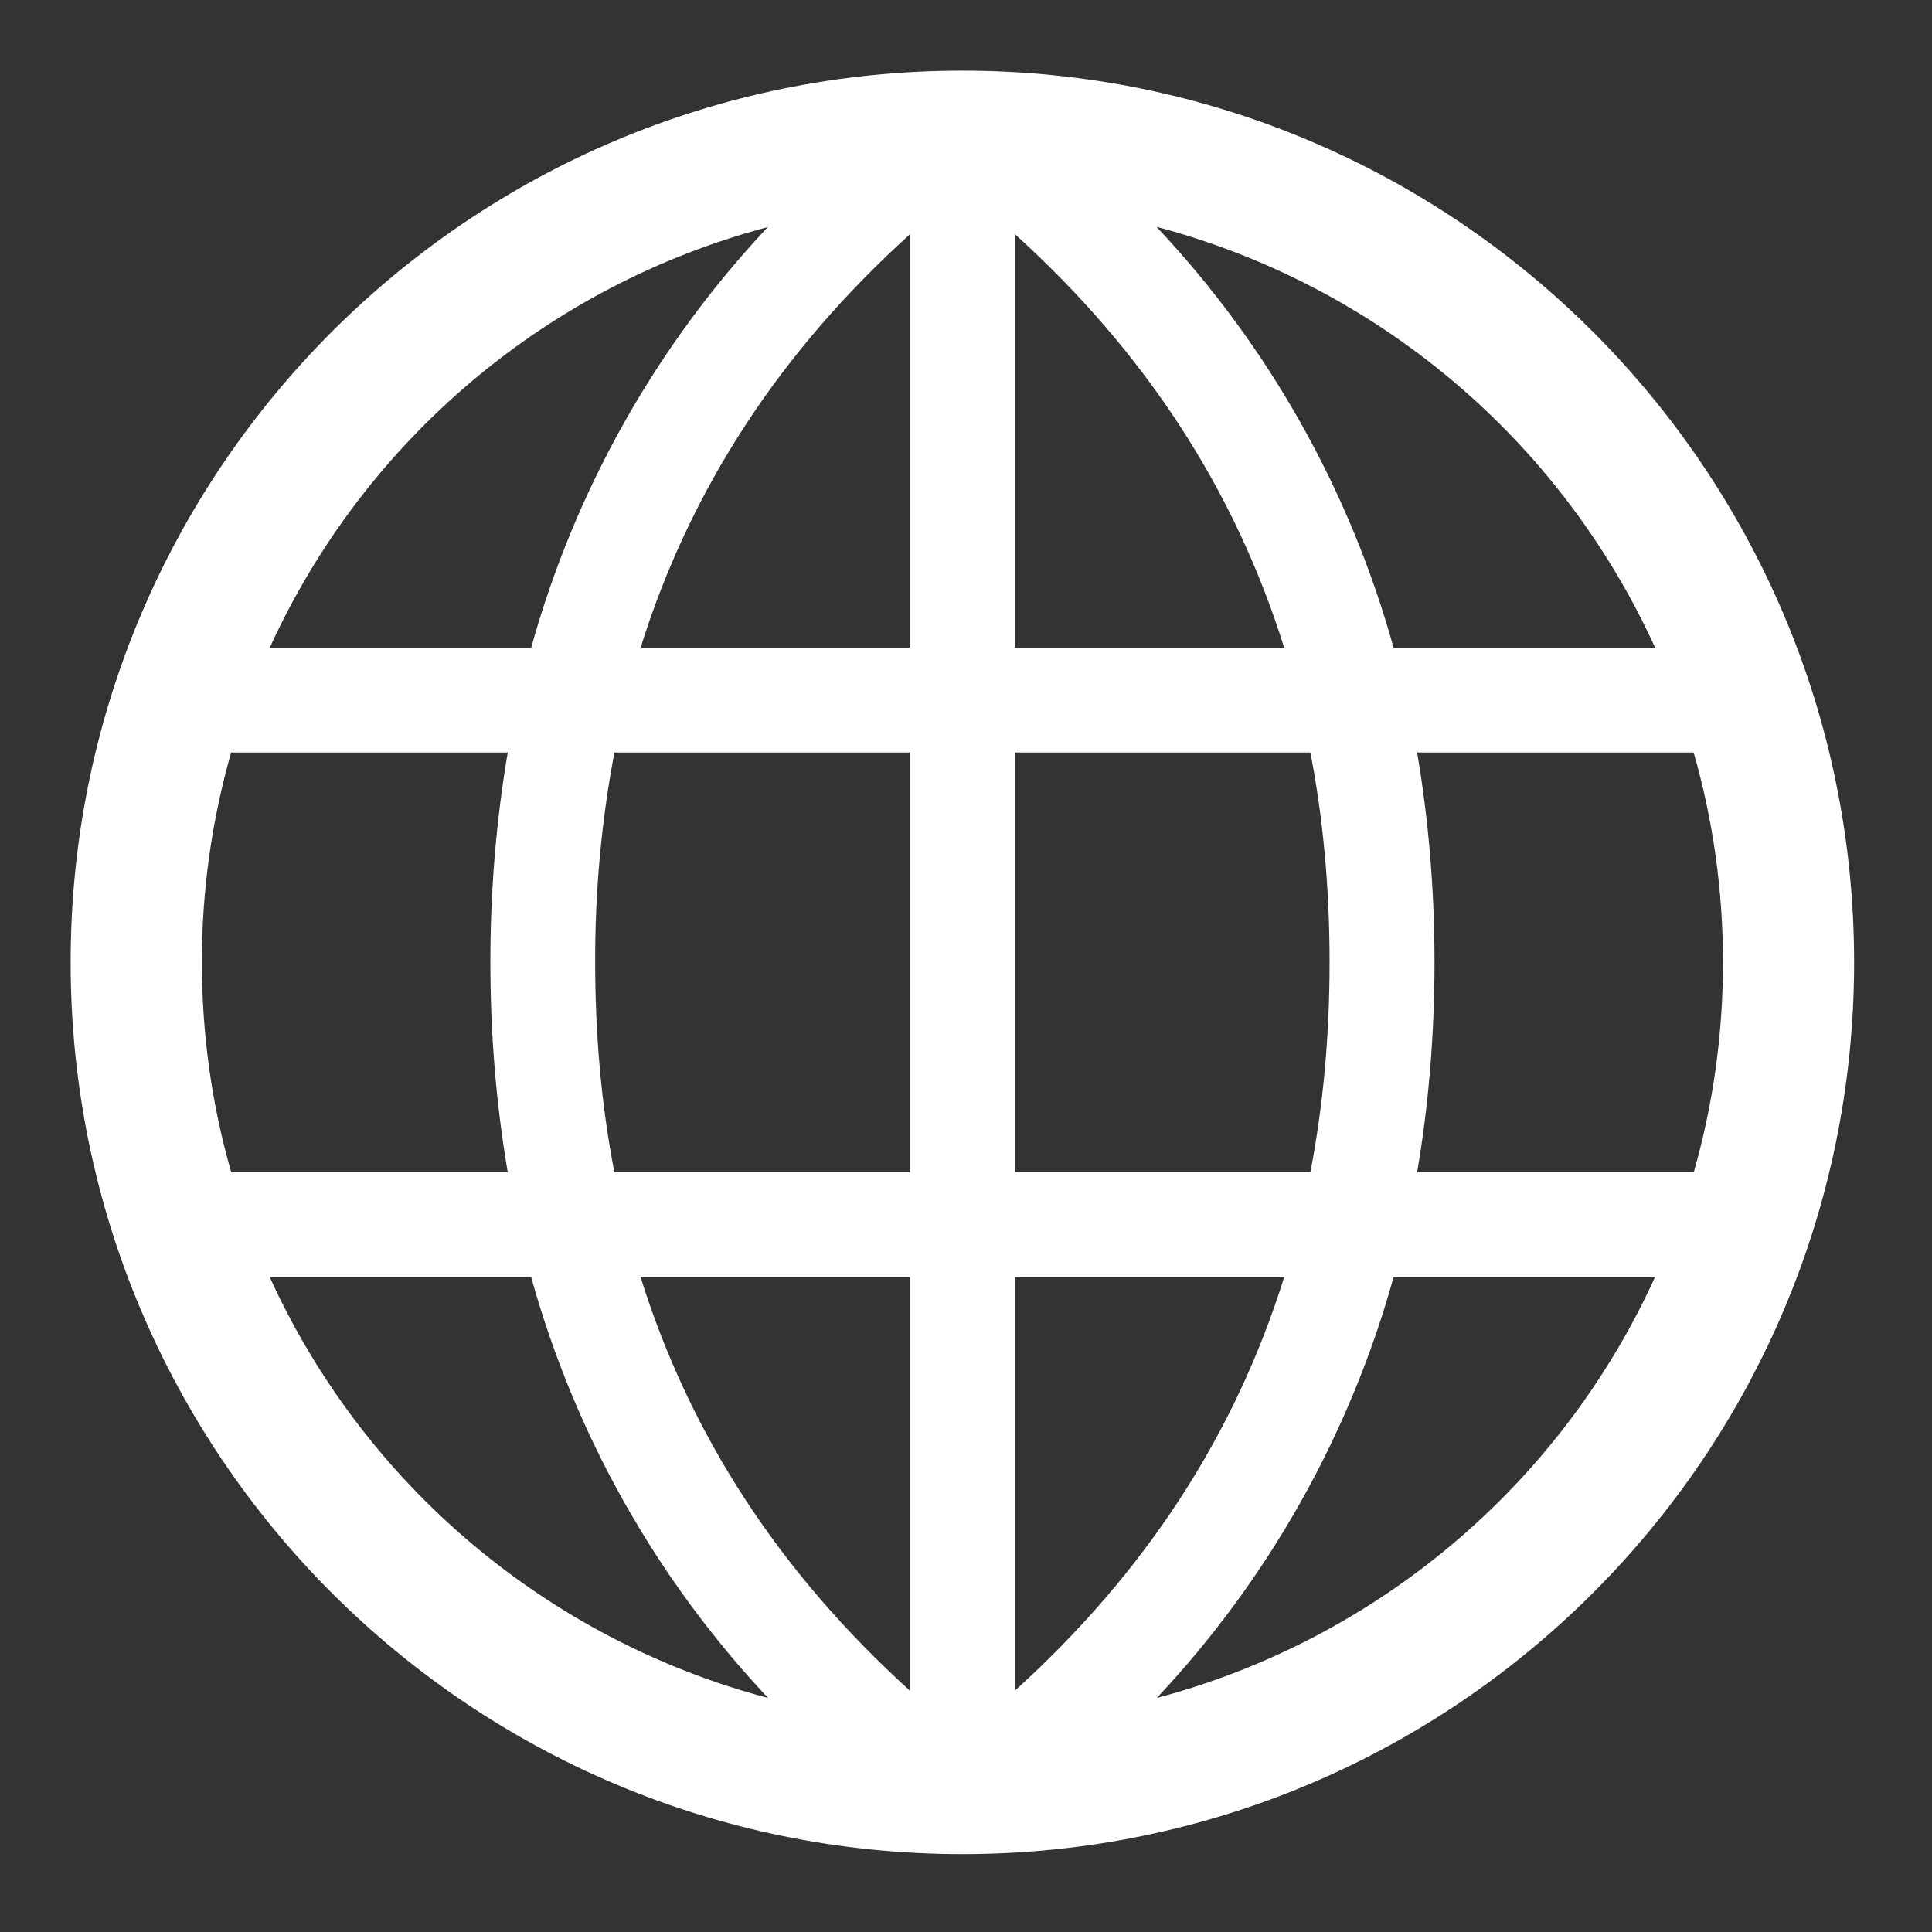 <?xml version="1.0" encoding="UTF-8"?>
<svg width="16px" height="16px" viewBox="0 0 16 16" version="1.1" xmlns="http://www.w3.org/2000/svg" xmlns:xlink="http://www.w3.org/1999/xlink">
    <rect x="0" y="0" width="16" height="16" fill="#333333" stroke="none"/>
    <title>Icon/Email备份 2</title>
    <g id="控件" stroke="none" stroke-width="1" fill="none" fill-rule="evenodd">
        <g id="Footer-安奎拉" transform="translate(-2308, -60)" fill="#FFFFFF" fill-rule="nonzero">
            <g id="编组-4" transform="translate(1320, 48)">
                <g id="编组-38" transform="translate(988, 12)">
                    <g id="Icon/Email备份-2" transform="translate(-1.143, -1.143)">
                        <g id="编组" transform="translate(1.728, 1.728)">
                            <path d="M3.62,5.647 L1.329,5.647 C1.168,6.213 1.086,6.797 1.087,7.385 C1.087,7.988 1.171,8.571 1.33,9.123 L3.62,9.123 C3.525,8.567 3.476,7.987 3.476,7.385 C3.476,6.783 3.525,6.204 3.62,5.647 L3.62,5.647 Z M4.503,5.647 C4.395,6.22 4.342,6.802 4.344,7.385 C4.344,7.992 4.396,8.571 4.503,9.123 L6.951,9.123 L6.951,5.647 L4.503,5.647 Z M5.776,13.477 C4.849,12.491 4.176,11.295 3.814,9.992 L1.649,9.992 C2.433,11.713 3.948,12.992 5.776,13.477 L5.776,13.477 Z M6.951,13.416 L6.951,9.992 L4.72,9.992 C5.129,11.3 5.872,12.439 6.951,13.417 L6.951,13.416 Z M5.776,1.295 C3.948,1.779 2.434,3.058 1.649,4.779 L3.814,4.779 C4.176,3.475 4.849,2.279 5.775,1.294 L5.776,1.295 Z M6.951,1.355 C5.872,2.33 5.13,3.469 4.72,4.779 L6.951,4.779 L6.951,1.354 L6.951,1.355 Z M11.151,5.647 C11.246,6.204 11.295,6.783 11.295,7.385 C11.295,7.987 11.246,8.567 11.151,9.123 L13.442,9.123 C13.6,8.571 13.684,7.988 13.684,7.385 C13.684,6.782 13.6,6.199 13.441,5.647 L11.151,5.647 L11.151,5.647 Z M10.267,5.647 L7.82,5.647 L7.82,9.123 L10.267,9.123 C10.373,8.571 10.426,7.992 10.426,7.385 C10.426,6.779 10.374,6.199 10.267,5.647 L10.267,5.647 Z M8.994,13.477 C10.822,12.992 12.337,11.713 13.121,9.992 L10.956,9.992 C10.594,11.295 9.921,12.491 8.995,13.477 L8.994,13.477 Z M7.82,13.416 C8.899,12.439 9.641,11.3 10.05,9.992 L7.82,9.992 L7.82,13.417 L7.82,13.416 Z M8.994,1.295 C9.921,2.28 10.594,3.475 10.956,4.779 L13.122,4.779 C12.338,3.057 10.823,1.779 8.995,1.294 L8.994,1.295 Z M7.82,1.355 L7.82,4.779 L10.05,4.779 C9.641,3.47 8.899,2.331 7.82,1.354 L7.82,1.355 Z M7.385,14.77 C3.306,14.77 0,11.464 0,7.385 C0,3.306 3.306,0 7.385,0 C11.464,0 14.77,3.306 14.77,7.385 C14.77,11.464 11.464,14.77 7.385,14.77 Z" id="形状"></path>
                        </g>
                    </g>
                </g>
            </g>
        </g>
    </g>
</svg>